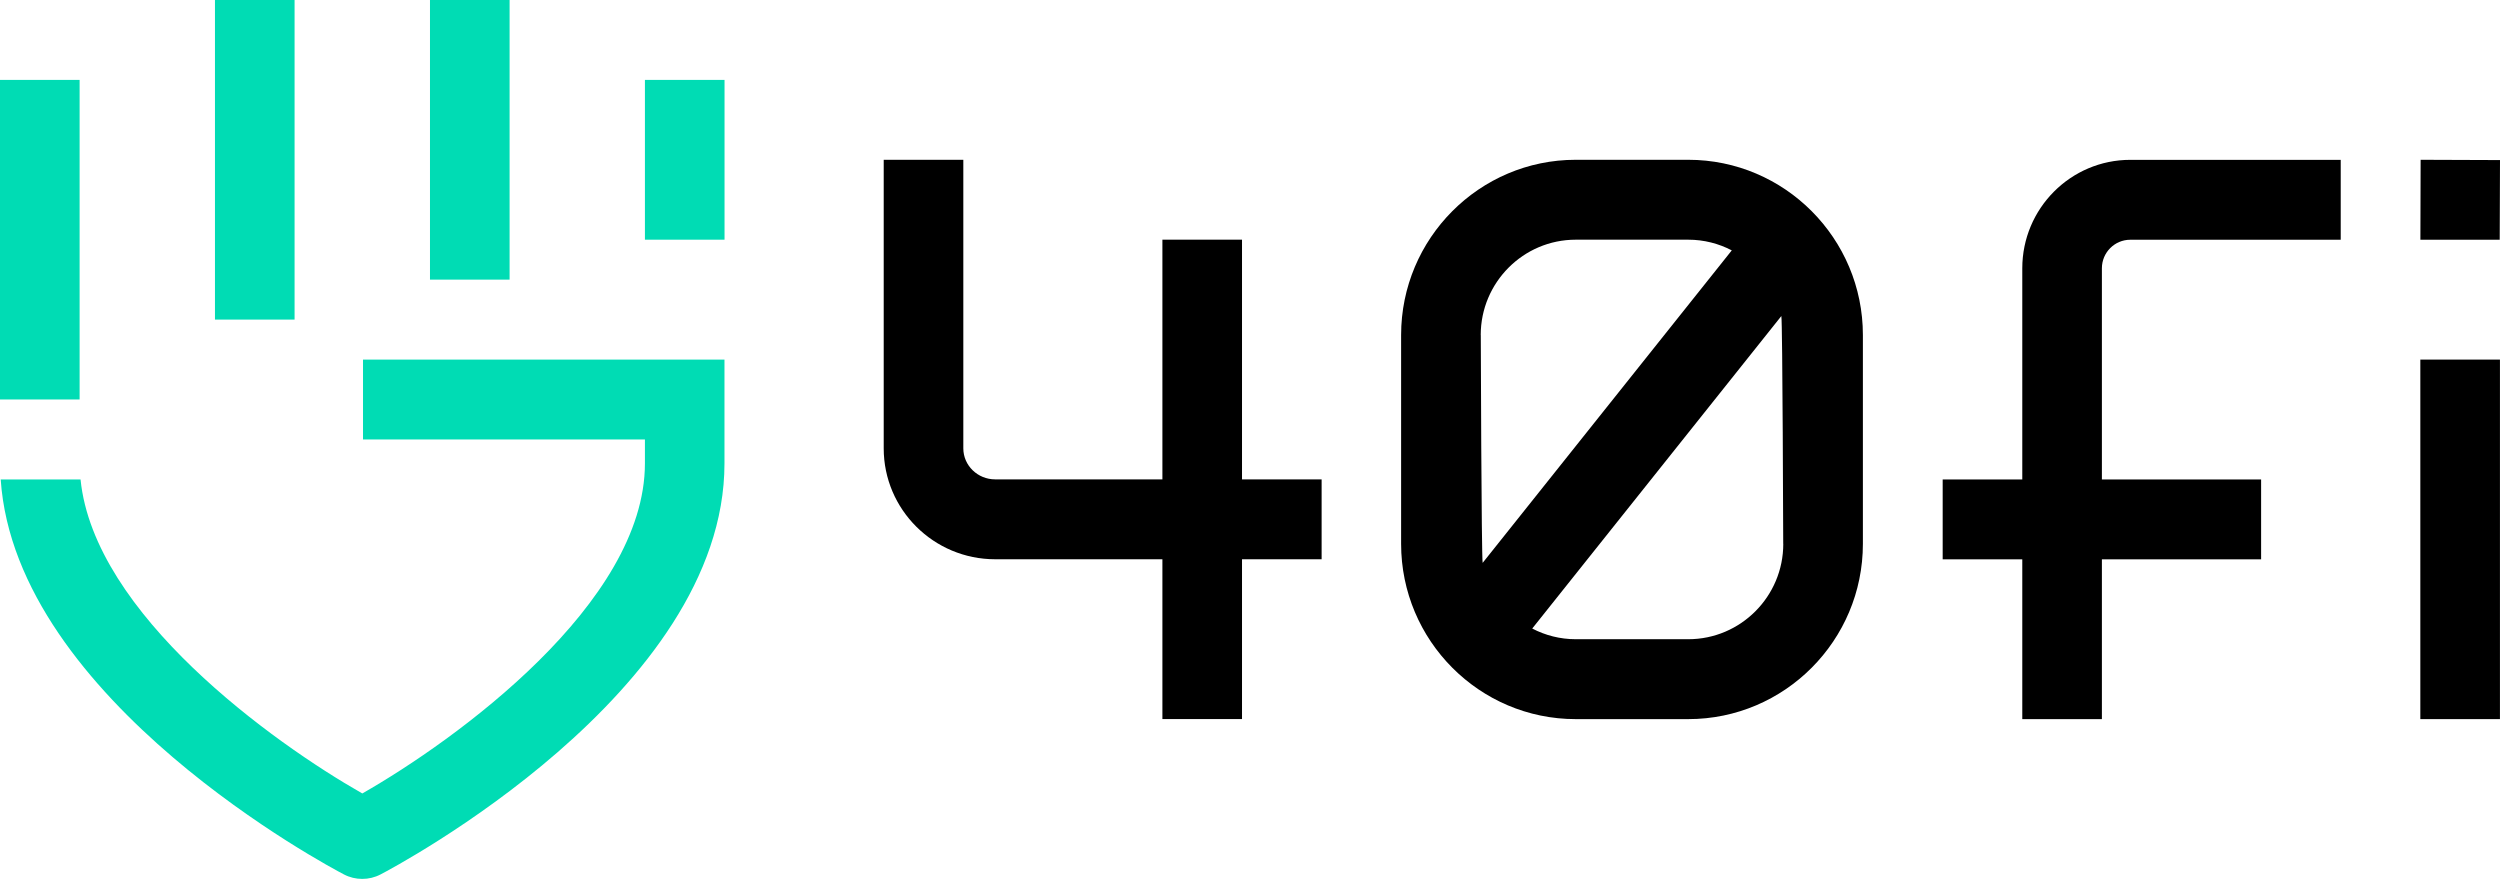 <svg width="128" height="45" viewBox="0 0 128 45" fill="none" xmlns="http://www.w3.org/2000/svg">
<path d="M63.591 12.272H59.515V24.544H50.953C50.053 24.544 49.322 23.831 49.322 22.955V8.181H45.246V22.955C45.246 26.088 47.804 28.634 50.953 28.634H59.515V36.816H63.591V28.634H67.667V24.544H63.591V12.272Z" fill="black"/>
<path d="M127.997 18.411H123.921V36.819H127.997V18.411Z" fill="black"/>
<path d="M103.541 13.734V24.547H99.465V28.637H103.541V36.819H107.617V28.637H115.769V24.547H107.617V13.734C107.617 12.928 108.27 12.275 109.071 12.275H119.845V8.184H109.071C106.021 8.184 103.541 10.674 103.541 13.737V13.734Z" fill="black"/>
<path d="M86.439 8.181H80.677C75.747 8.181 71.737 12.205 71.737 17.154V27.846C71.737 32.795 75.747 36.819 80.677 36.819H86.439C91.37 36.819 95.38 32.795 95.38 27.846V17.154C95.38 12.205 91.37 8.181 86.439 8.181ZM75.813 17.154C75.813 14.462 77.995 12.272 80.677 12.272H86.439C87.243 12.272 87.999 12.471 88.667 12.819L75.912 28.819C75.849 28.505 75.816 17.154 75.816 17.154H75.813ZM91.304 27.846C91.304 30.538 89.122 32.728 86.439 32.728H80.677C79.874 32.728 79.118 32.529 78.45 32.181L91.205 16.181C91.268 16.495 91.301 27.846 91.301 27.846H91.304Z" fill="black"/>
<path d="M127.985 12.275L128 8.196L123.936 8.181L123.924 12.275H127.985Z" fill="black"/>
<path d="M37.096 4.091H33.02V12.272H37.096V4.091Z" fill="#00DCB4"/>
<path d="M26.091 0H22.015V14.317H26.091V0Z" fill="#00DCB4"/>
<path d="M15.082 0H11.006V16.363H15.082V0Z" fill="#00DCB4"/>
<path d="M18.586 18.411V22.502H33.02V23.728C33.02 30.891 23.324 37.903 18.55 40.625C13.956 38.012 4.814 31.435 4.124 24.547H0.036C0.792 35.867 16.906 44.405 17.608 44.77C17.902 44.925 18.225 45 18.547 45C18.869 45 19.191 44.925 19.486 44.77C20.206 44.396 37.093 35.453 37.093 23.728V18.411H18.583H18.586Z" fill="#00DCB4"/>
<path d="M4.076 4.091H0V20.453H4.076V4.091Z" fill="#00DCB4"/>
</svg>
